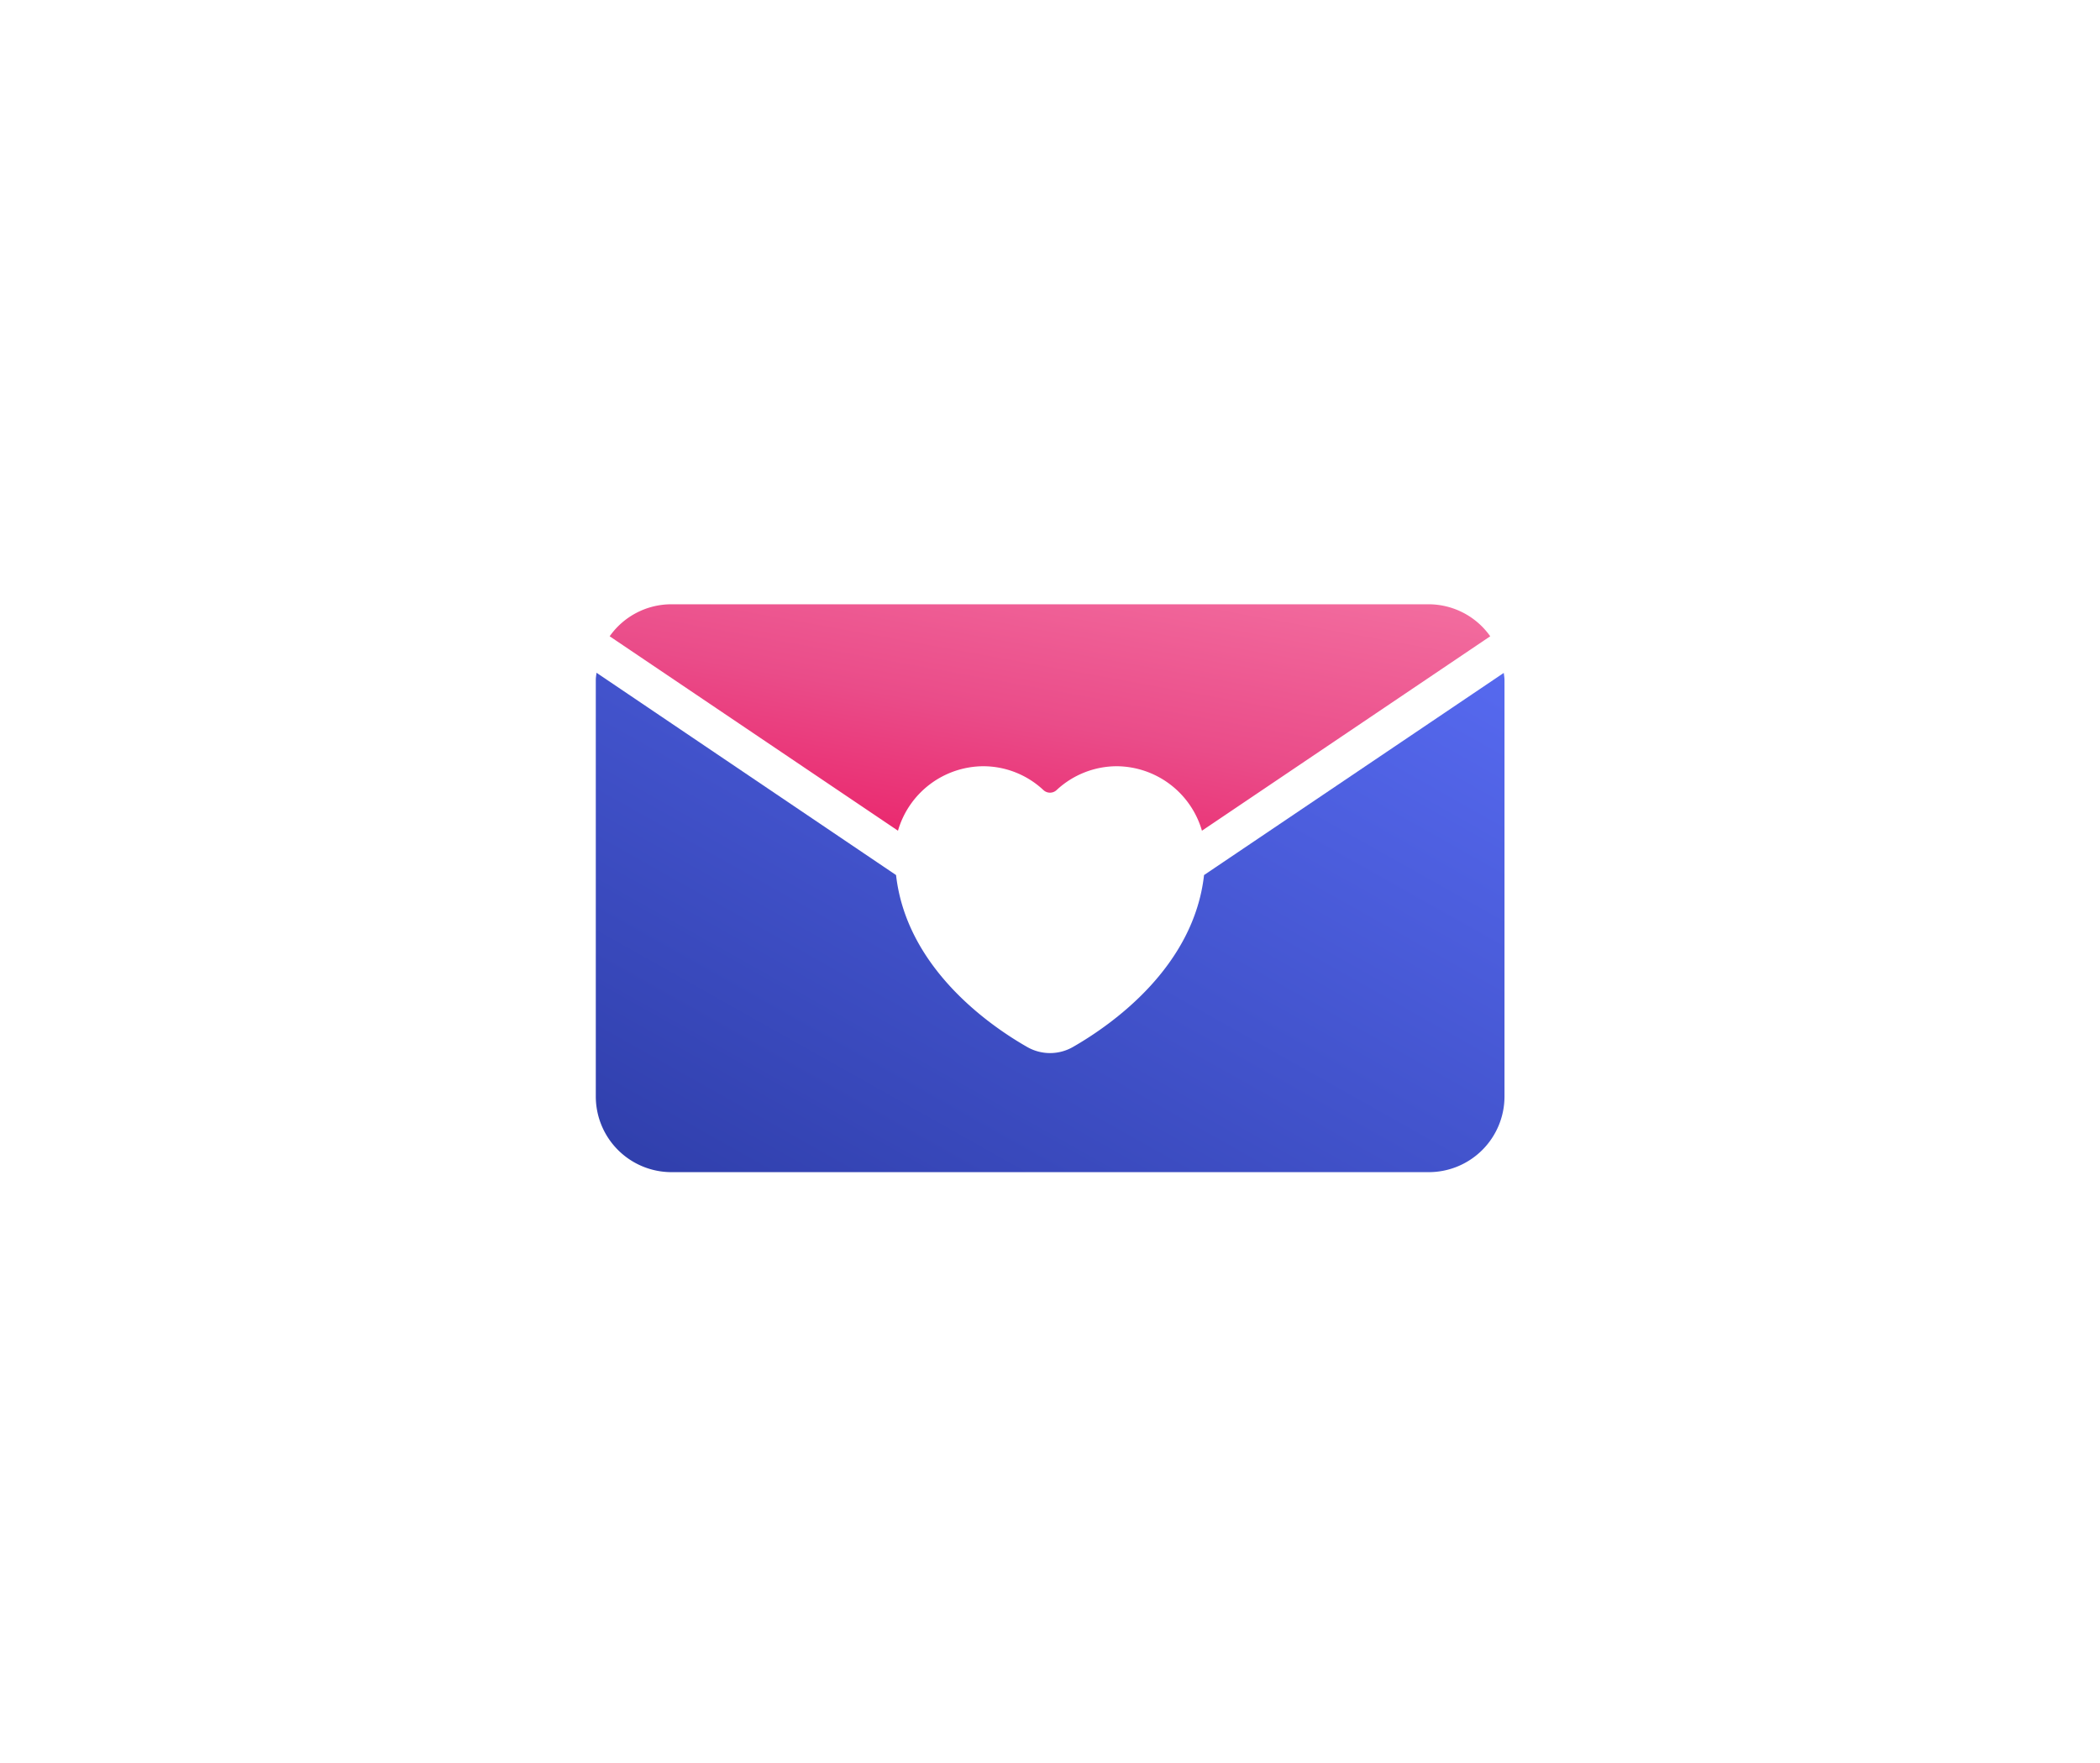 <svg xmlns="http://www.w3.org/2000/svg" xmlns:xlink="http://www.w3.org/1999/xlink" width="79.919" height="67.113" viewBox="0 0 79.919 67.113">
  <defs>
    <linearGradient id="linear-gradient" x1="0.229" y1="1.029" x2="1.333" y2="-0.545" gradientUnits="objectBoundingBox">
      <stop offset="0" stop-color="#ea246b"/>
      <stop offset="0.297" stop-color="#ea4c89"/>
      <stop offset="1" stop-color="#fb8cb4"/>
      <stop offset="1"/>
    </linearGradient>
    <filter id="Path_2796" x="0" y="0" width="79.919" height="54.918" filterUnits="userSpaceOnUse">
      <feOffset dy="11" input="SourceAlpha"/>
      <feGaussianBlur stdDeviation="7.5" result="blur"/>
      <feFlood flood-color="#95093c" flood-opacity="0.149"/>
      <feComposite operator="in" in2="blur"/>
      <feComposite in="SourceGraphic"/>
    </filter>
    <linearGradient id="linear-gradient-2" x1="-0.533" y1="1.51" x2="1" gradientUnits="objectBoundingBox">
      <stop offset="0" stop-color="#1b2887"/>
      <stop offset="1" stop-color="#5669ef"/>
    </linearGradient>
    <filter id="Path_2797" x="0.168" y="3.112" width="79.582" height="64.001" filterUnits="userSpaceOnUse">
      <feOffset dy="11" input="SourceAlpha"/>
      <feGaussianBlur stdDeviation="7.5" result="blur-2"/>
      <feFlood flood-color="#000d6d" flood-opacity="0.149"/>
      <feComposite operator="in" in2="blur-2"/>
      <feComposite in="SourceGraphic"/>
    </filter>
  </defs>
  <g id="comments" transform="translate(22.668 12)">
    <g transform="matrix(1, 0, 0, 1, -22.67, -12)" filter="url(#Path_2796)">
      <path id="Path_2796-2" data-name="Path 2796" d="M545.726,356.387a3.4,3.4,0,0,1,3.239-2.454,3.355,3.355,0,0,1,2.3.911.367.367,0,0,0,.493,0,3.368,3.368,0,0,1,2.3-.911h0a3.4,3.4,0,0,1,3.236,2.454l10.971-7.4a2.874,2.874,0,0,0-2.346-1.218H537.1a2.872,2.872,0,0,0-2.346,1.218Z" transform="translate(-511.55 -335.77)" stroke="rgba(0,0,0,0)" stroke-miterlimit="10" stroke-width="1" fill="url(#linear-gradient)"/>
    </g>
    <g transform="matrix(1, 0, 0, 1, -22.67, -12)" filter="url(#Path_2797)">
      <path id="Path_2797-2" data-name="Path 2797" d="M557.534,357.275c-.391,3.474-3.45,5.661-4.993,6.545a1.75,1.75,0,0,1-1.735,0c-1.542-.88-4.6-3.072-4.993-6.545l-11.4-7.7c-.009.091-.027.177-.027.269V365.7a2.882,2.882,0,0,0,2.882,2.882h28.818a2.882,2.882,0,0,0,2.882-2.882v-15.85c0-.092-.019-.18-.027-.269Z" transform="translate(-511.71 -334.97)" fill="url(#linear-gradient-2)"/>
    </g>
  </g>
</svg>
